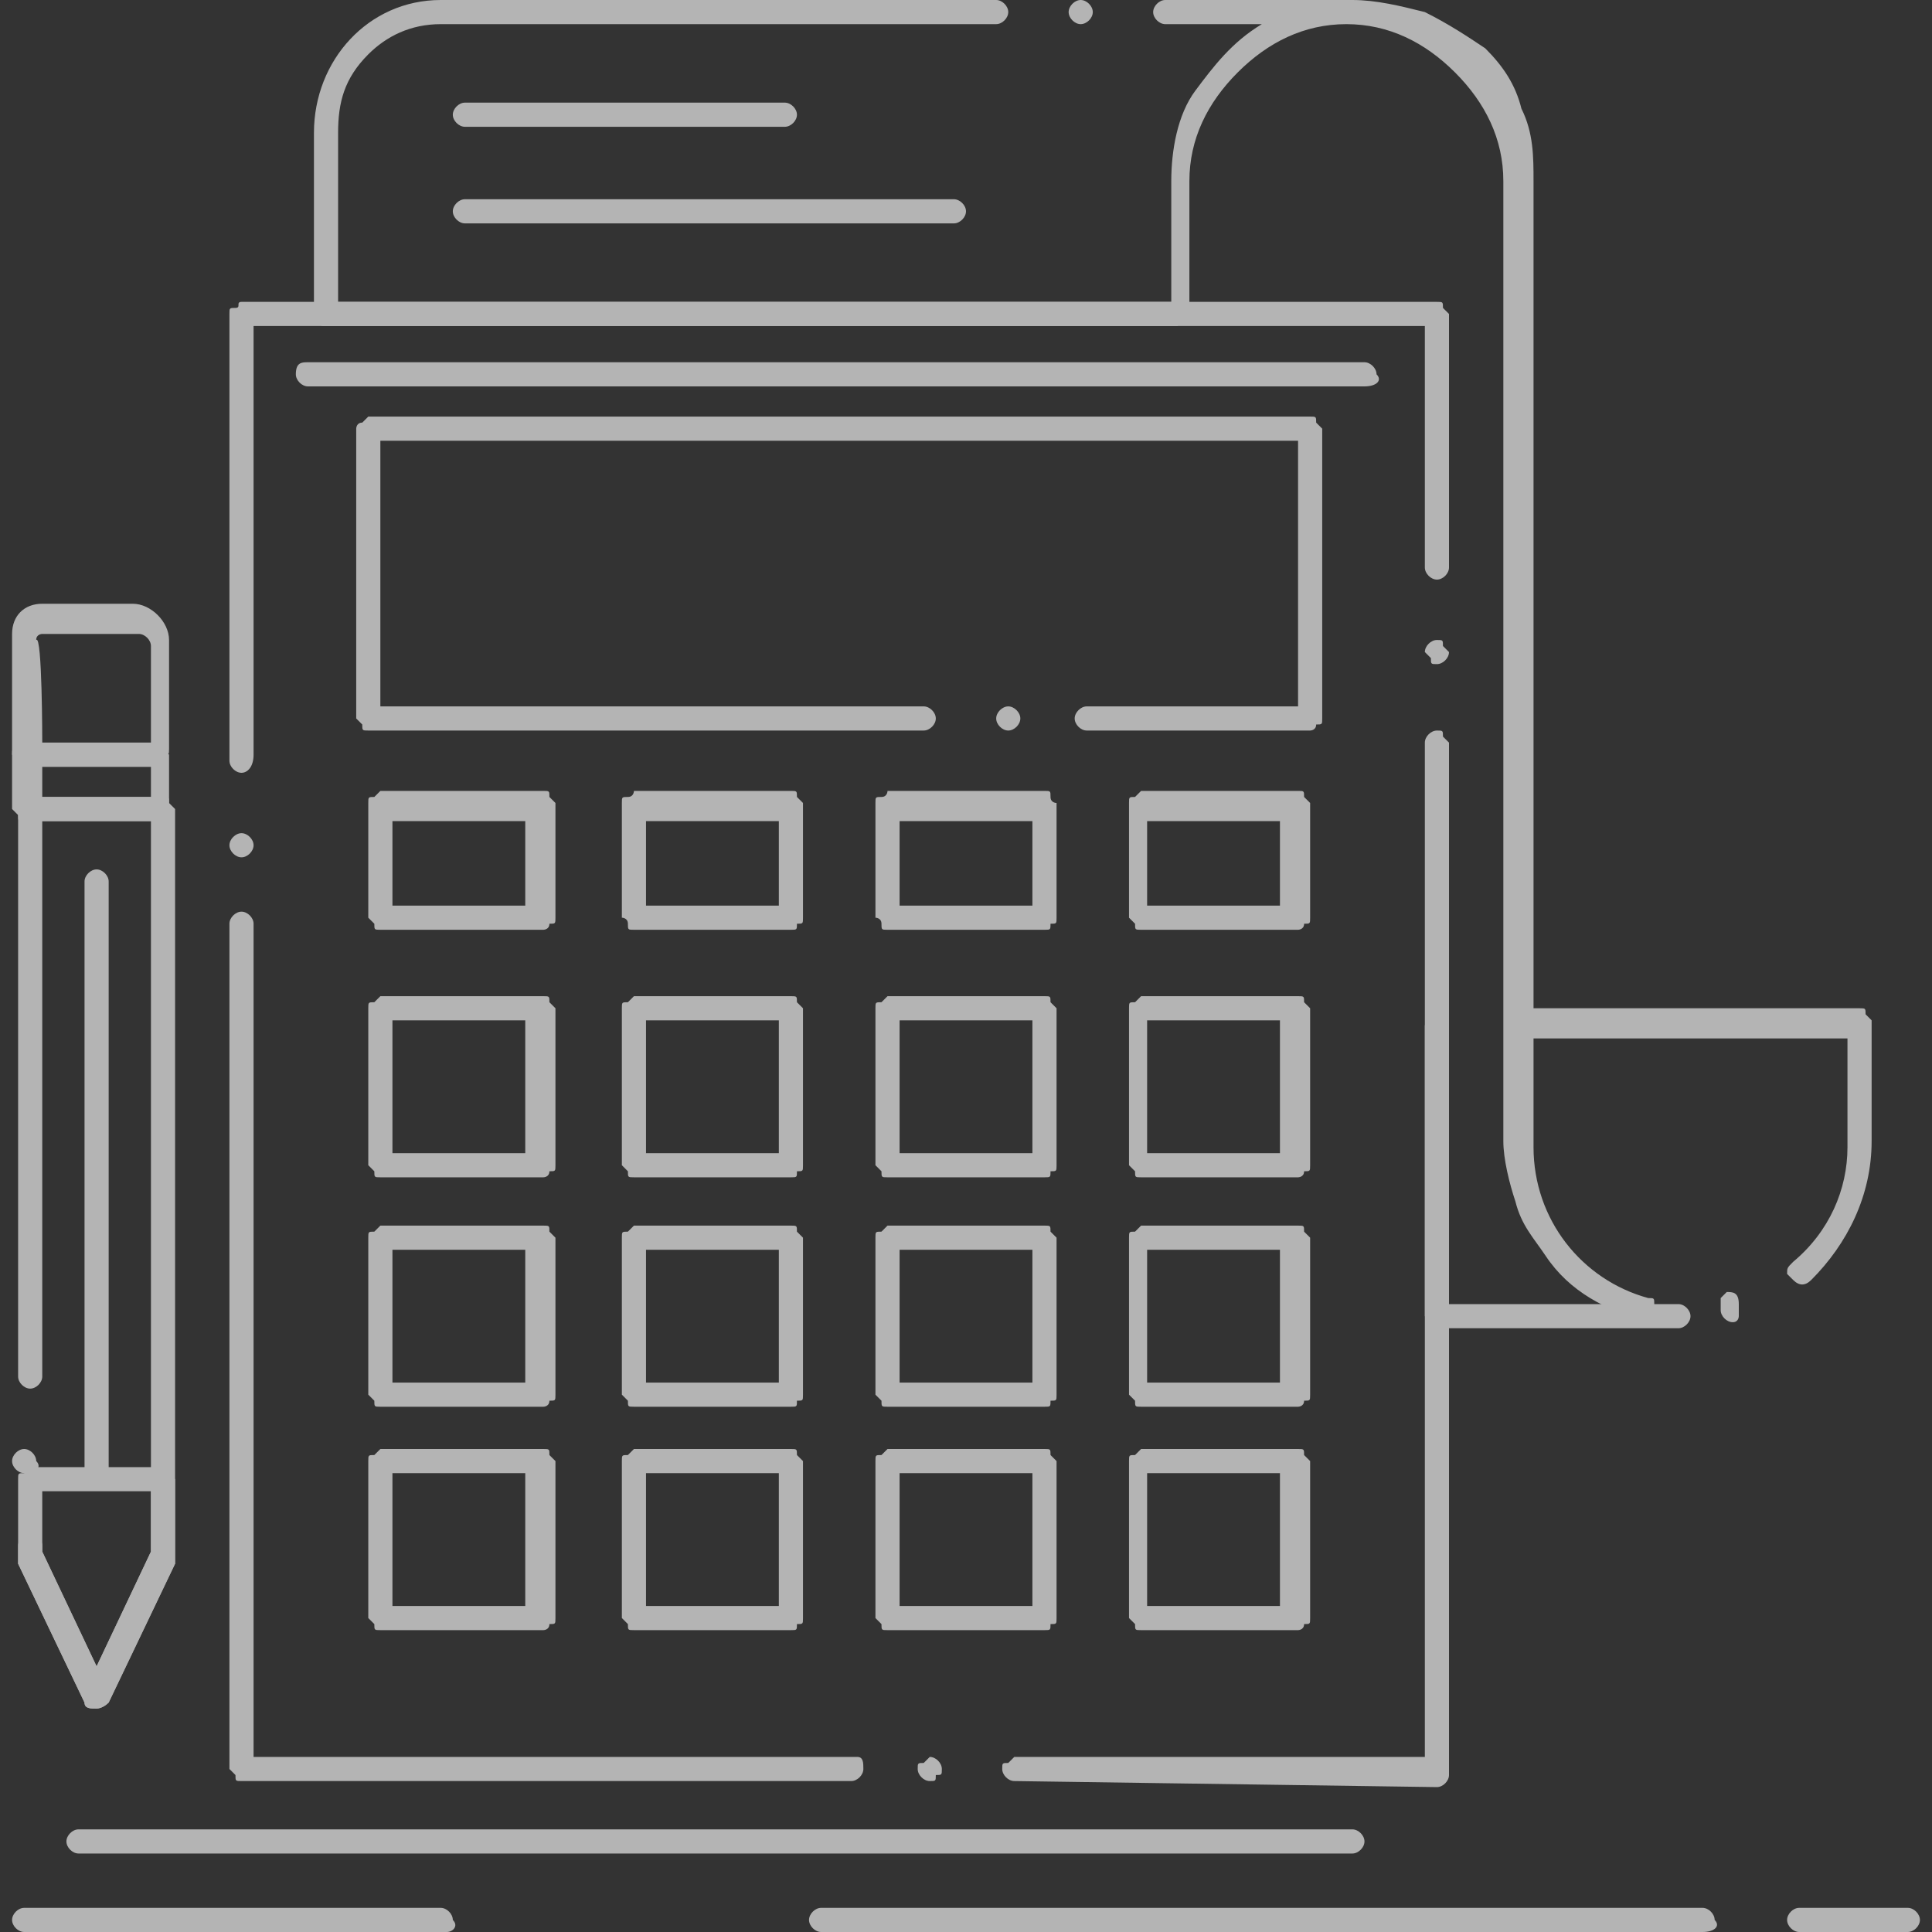 <?xml version="1.0" encoding="utf-8"?>
<!-- Generator: Adobe Illustrator 22.0.1, SVG Export Plug-In . SVG Version: 6.00 Build 0)  -->
<svg version="1.1" id="Layer_1" xmlns="http://www.w3.org/2000/svg" xmlns:xlink="http://www.w3.org/1999/xlink" x="0px" y="0px"
	 viewBox="0 0 32 32" style="enable-background:new 0 0 32 32;" xml:space="preserve">
<rect x="0" y="0" width="32" height="32" fill="#333333" stroke="none"/>
<style type="text/css">
	.st0{opacity:0.63;}
	.st1{fill:#FFFFFF;}
</style>
<g class="st0">
	<g>
		<g>
			<g>
				<path class="st1" d="M4,29.5L4,29.5c-0.1,0-0.1,0-0.1-0.1c0,0-0.1-0.1-0.1-0.1v-14c0-0.1,0.1-0.2,0.2-0.2c0.1,0,0.2,0.1,0.2,0.2
					v13.8l9.9,0c0,0,0.1,0,0.1,0c0.1,0,0.1,0.1,0.1,0.2c0,0.1-0.1,0.2-0.2,0.2L4,29.5z M15.4,29.5L15.4,29.5L15.4,29.5
					c-0.1,0-0.2-0.1-0.2-0.2c0-0.1,0-0.1,0.1-0.1c0,0,0.1-0.1,0.1-0.1h0c0.1,0,0.2,0.1,0.2,0.2c0,0.1,0,0.1-0.1,0.1
					C15.5,29.5,15.5,29.5,15.4,29.5z M16.8,29.5L16.8,29.5L16.8,29.5c-0.1,0-0.2-0.1-0.2-0.2c0-0.1,0-0.1,0.1-0.1
					c0,0,0.1-0.1,0.1-0.1l6.8,0l0-16.8c0-0.1,0.1-0.2,0.2-0.2c0.1,0,0.1,0,0.1,0.1c0,0,0.1,0.1,0.1,0.1l0,17.1
					c0,0.1-0.1,0.2-0.2,0.2L16.8,29.5z M4,14.2c-0.1,0-0.2-0.1-0.2-0.2c0-0.1,0.1-0.2,0.2-0.2c0.1,0,0.2,0.1,0.2,0.2
					C4.2,14.1,4.1,14.2,4,14.2z M4,12.8c-0.1,0-0.2-0.1-0.2-0.2V5.2c0-0.1,0-0.1,0.1-0.1S3.9,5,4,5h19.8c0.1,0,0.1,0,0.1,0.1
					c0,0,0.1,0.1,0.1,0.1l0,4.2c0,0.1-0.1,0.2-0.2,0.2c-0.1,0-0.2-0.1-0.2-0.2l0-4H4.2v7.1C4.2,12.7,4.1,12.8,4,12.8z M23.8,11
					L23.8,11c-0.1,0-0.1,0-0.1-0.1c0,0-0.1-0.1-0.1-0.1c0-0.1,0.1-0.2,0.2-0.2c0.1,0,0.1,0,0.1,0.1c0,0,0.1,0.1,0.1,0.1
					C24,10.9,23.9,11,23.8,11z"/>
			</g>
			<g>
				<path class="st1" d="M21.7,12.1H18c-0.1,0-0.2-0.1-0.2-0.2s0.1-0.2,0.2-0.2h3.5V7.3H6.3v4.4h9c0.1,0,0.2,0.1,0.2,0.2
					s-0.1,0.2-0.2,0.2H6.1C6,12.1,6,12.1,6,12c0,0-0.1-0.1-0.1-0.1V7.1C5.9,7.1,5.9,7,6,7c0,0,0.1-0.1,0.1-0.1h15.6
					c0.1,0,0.1,0,0.1,0.1c0,0,0.1,0.1,0.1,0.1v4.8c0,0.1,0,0.1-0.1,0.1C21.8,12.1,21.7,12.1,21.7,12.1z M16.7,12.1
					c-0.1,0-0.2-0.1-0.2-0.2s0.1-0.2,0.2-0.2c0.1,0,0.2,0.1,0.2,0.2S16.8,12.1,16.7,12.1z"/>
			</g>
			<g>
				<path class="st1" d="M9,19.5H6.3c-0.1,0-0.1,0-0.1-0.1c0,0-0.1-0.1-0.1-0.1v-2.6c0-0.1,0-0.1,0.1-0.1c0,0,0.1-0.1,0.1-0.1H9
					c0.1,0,0.1,0,0.1,0.1c0,0,0.1,0.1,0.1,0.1v2.6c0,0.1,0,0.1-0.1,0.1C9.1,19.5,9,19.5,9,19.5z M6.5,19.1h2.2v-2.2H6.5
					C6.5,16.9,6.5,19.1,6.5,19.1z"/>
			</g>
			<g>
				<path class="st1" d="M13.1,19.5h-2.6c-0.1,0-0.1,0-0.1-0.1c0,0-0.1-0.1-0.1-0.1v-2.6c0-0.1,0-0.1,0.1-0.1c0,0,0.1-0.1,0.1-0.1
					h2.6c0.1,0,0.1,0,0.1,0.1c0,0,0.1,0.1,0.1,0.1v2.6c0,0.1,0,0.1-0.1,0.1C13.2,19.5,13.2,19.5,13.1,19.5z M10.7,19.1h2.2v-2.2
					h-2.2V19.1z"/>
			</g>
			<g>
				<path class="st1" d="M17.3,19.5h-2.6c-0.1,0-0.1,0-0.1-0.1c0,0-0.1-0.1-0.1-0.1v-2.6c0-0.1,0-0.1,0.1-0.1c0,0,0.1-0.1,0.1-0.1
					h2.6c0.1,0,0.1,0,0.1,0.1c0,0,0.1,0.1,0.1,0.1v2.6c0,0.1,0,0.1-0.1,0.1C17.4,19.5,17.4,19.5,17.3,19.5z M14.9,19.1h2.2v-2.2
					h-2.2L14.9,19.1L14.9,19.1z"/>
			</g>
			<g>
				<path class="st1" d="M21.5,19.5h-2.6c-0.1,0-0.1,0-0.1-0.1c0,0-0.1-0.1-0.1-0.1v-2.6c0-0.1,0-0.1,0.1-0.1c0,0,0.1-0.1,0.1-0.1
					h2.6c0.1,0,0.1,0,0.1,0.1c0,0,0.1,0.1,0.1,0.1v2.6c0,0.1,0,0.1-0.1,0.1C21.6,19.5,21.5,19.5,21.5,19.5z M19,19.1h2.2v-2.2H19
					V19.1z"/>
			</g>
			<g>
				<path class="st1" d="M9,23.3H6.3c-0.1,0-0.1,0-0.1-0.1c0,0-0.1-0.1-0.1-0.1v-2.6c0-0.1,0-0.1,0.1-0.1c0,0,0.1-0.1,0.1-0.1H9
					c0.1,0,0.1,0,0.1,0.1c0,0,0.1,0.1,0.1,0.1v2.6c0,0.1,0,0.1-0.1,0.1C9.1,23.3,9,23.3,9,23.3z M6.5,22.9h2.2v-2.2H6.5V22.9z"/>
			</g>
			<g>
				<path class="st1" d="M13.1,23.3h-2.6c-0.1,0-0.1,0-0.1-0.1c0,0-0.1-0.1-0.1-0.1v-2.6c0-0.1,0-0.1,0.1-0.1c0,0,0.1-0.1,0.1-0.1
					h2.6c0.1,0,0.1,0,0.1,0.1c0,0,0.1,0.1,0.1,0.1v2.6c0,0.1,0,0.1-0.1,0.1C13.2,23.3,13.2,23.3,13.1,23.3z M10.7,22.9h2.2v-2.2
					h-2.2V22.9z"/>
			</g>
			<g>
				<path class="st1" d="M17.3,23.3h-2.6c-0.1,0-0.1,0-0.1-0.1c0,0-0.1-0.1-0.1-0.1v-2.6c0-0.1,0-0.1,0.1-0.1c0,0,0.1-0.1,0.1-0.1
					h2.6c0.1,0,0.1,0,0.1,0.1c0,0,0.1,0.1,0.1,0.1v2.6c0,0.1,0,0.1-0.1,0.1C17.4,23.3,17.4,23.3,17.3,23.3z M14.9,22.9h2.2v-2.2
					h-2.2L14.9,22.9L14.9,22.9z"/>
			</g>
			<g>
				<path class="st1" d="M21.5,23.3h-2.6c-0.1,0-0.1,0-0.1-0.1c0,0-0.1-0.1-0.1-0.1v-2.6c0-0.1,0-0.1,0.1-0.1c0,0,0.1-0.1,0.1-0.1
					h2.6c0.1,0,0.1,0,0.1,0.1c0,0,0.1,0.1,0.1,0.1v2.6c0,0.1,0,0.1-0.1,0.1C21.6,23.3,21.5,23.3,21.5,23.3z M19,22.9h2.2v-2.2H19
					V22.9z"/>
			</g>
			<g>
				<path class="st1" d="M9,27H6.3c-0.1,0-0.1,0-0.1-0.1c0,0-0.1-0.1-0.1-0.1v-2.6c0-0.1,0-0.1,0.1-0.1c0,0,0.1-0.1,0.1-0.1H9
					c0.1,0,0.1,0,0.1,0.1c0,0,0.1,0.1,0.1,0.1v2.6c0,0.1,0,0.1-0.1,0.1C9.1,27,9,27,9,27z M6.5,26.6h2.2v-2.2H6.5
					C6.5,24.4,6.5,26.6,6.5,26.6z"/>
			</g>
			<g>
				<path class="st1" d="M13.1,27h-2.6c-0.1,0-0.1,0-0.1-0.1c0,0-0.1-0.1-0.1-0.1v-2.6c0-0.1,0-0.1,0.1-0.1c0,0,0.1-0.1,0.1-0.1h2.6
					c0.1,0,0.1,0,0.1,0.1c0,0,0.1,0.1,0.1,0.1v2.6c0,0.1,0,0.1-0.1,0.1C13.2,27,13.2,27,13.1,27z M10.7,26.6h2.2v-2.2h-2.2V26.6z"/>
			</g>
			<g>
				<path class="st1" d="M17.3,27h-2.6c-0.1,0-0.1,0-0.1-0.1c0,0-0.1-0.1-0.1-0.1v-2.6c0-0.1,0-0.1,0.1-0.1c0,0,0.1-0.1,0.1-0.1h2.6
					c0.1,0,0.1,0,0.1,0.1c0,0,0.1,0.1,0.1,0.1v2.6c0,0.1,0,0.1-0.1,0.1C17.4,27,17.4,27,17.3,27z M14.9,26.6h2.2v-2.2h-2.2
					L14.9,26.6L14.9,26.6z"/>
			</g>
			<g>
				<path class="st1" d="M21.5,27h-2.6c-0.1,0-0.1,0-0.1-0.1c0,0-0.1-0.1-0.1-0.1v-2.6c0-0.1,0-0.1,0.1-0.1c0,0,0.1-0.1,0.1-0.1h2.6
					c0.1,0,0.1,0,0.1,0.1c0,0,0.1,0.1,0.1,0.1v2.6c0,0.1,0,0.1-0.1,0.1C21.6,27,21.5,27,21.5,27z M19,26.6h2.2v-2.2H19V26.6z"/>
			</g>
			<g>
				<path class="st1" d="M22.6,6.4H5.1C5,6.4,4.9,6.3,4.9,6.2C4.9,6,5,6,5.1,6h17.5c0.1,0,0.2,0.1,0.2,0.2
					C22.9,6.3,22.8,6.4,22.6,6.4z"/>
			</g>
			<g>
				<path class="st1" d="M9,15.4H6.3c-0.1,0-0.1,0-0.1-0.1c0,0-0.1-0.1-0.1-0.1v-1.9c0-0.1,0-0.1,0.1-0.1c0,0,0.1-0.1,0.1-0.1H9
					c0.1,0,0.1,0,0.1,0.1c0,0,0.1,0.1,0.1,0.1v1.9c0,0.1,0,0.1-0.1,0.1C9.1,15.4,9,15.4,9,15.4z M6.5,15h2.2v-1.4H6.5V15z"/>
			</g>
			<g>
				<path class="st1" d="M13.1,15.4h-2.6c-0.1,0-0.1,0-0.1-0.1s-0.1-0.1-0.1-0.1v-1.9c0-0.1,0-0.1,0.1-0.1s0.1-0.1,0.1-0.1h2.6
					c0.1,0,0.1,0,0.1,0.1c0,0,0.1,0.1,0.1,0.1v1.9c0,0.1,0,0.1-0.1,0.1C13.2,15.4,13.2,15.4,13.1,15.4z M10.7,15h2.2v-1.4h-2.2V15z"
					/>
			</g>
			<g>
				<path class="st1" d="M17.3,15.4h-2.6c-0.1,0-0.1,0-0.1-0.1s-0.1-0.1-0.1-0.1v-1.9c0-0.1,0-0.1,0.1-0.1s0.1-0.1,0.1-0.1h2.6
					c0.1,0,0.1,0,0.1,0.1s0.1,0.1,0.1,0.1v1.9c0,0.1,0,0.1-0.1,0.1C17.4,15.4,17.4,15.4,17.3,15.4z M14.9,15h2.2v-1.4h-2.2L14.9,15
					L14.9,15z"/>
			</g>
			<g>
				<path class="st1" d="M21.5,15.4h-2.6c-0.1,0-0.1,0-0.1-0.1c0,0-0.1-0.1-0.1-0.1v-1.9c0-0.1,0-0.1,0.1-0.1c0,0,0.1-0.1,0.1-0.1
					h2.6c0.1,0,0.1,0,0.1,0.1c0,0,0.1,0.1,0.1,0.1v1.9c0,0.1,0,0.1-0.1,0.1C21.6,15.4,21.5,15.4,21.5,15.4z M19,15h2.2v-1.4H19V15z"
					/>
			</g>
			<g>
				<path class="st1" d="M28.7,21.9c-0.1,0-0.2-0.1-0.2-0.2c0-0.1,0-0.1,0-0.2c0,0,0.1-0.1,0.1-0.1h0c0.1,0,0.2,0,0.2,0.2
					c0,0.1,0,0.1,0,0.2C28.8,21.8,28.8,21.9,28.7,21.9L28.7,21.9C28.7,21.9,28.7,21.9,28.7,21.9z M27.3,21.9
					C27.3,21.9,27.3,21.9,27.3,21.9c-0.7-0.2-1.3-0.5-1.7-1.1c-0.2-0.3-0.4-0.5-0.5-0.9c-0.1-0.3-0.2-0.7-0.2-1V3
					c0-0.7-0.3-1.3-0.8-1.8c-0.5-0.5-1.1-0.8-1.8-0.8s-1.3,0.3-1.8,0.8c-0.5,0.5-0.8,1.1-0.8,1.8v2.2c0,0.1,0,0.1-0.1,0.1
					c0,0-0.1,0.1-0.1,0.1H5.4c-0.1,0-0.1,0-0.1-0.1c0,0-0.1-0.1-0.1-0.1V2.2C5.2,1,6.1,0,7.3,0h9.2c0.1,0,0.2,0.1,0.2,0.2
					c0,0.1-0.1,0.2-0.2,0.2H7.3c-0.5,0-0.9,0.2-1.2,0.5C5.7,1.3,5.6,1.7,5.6,2.2V5h13.8V3c0-0.5,0.1-1.1,0.4-1.5
					c0.3-0.4,0.6-0.8,1.1-1.1h-1.6c-0.1,0-0.2-0.1-0.2-0.2c0-0.1,0.1-0.2,0.2-0.2h3.1c0.4,0,0.8,0.1,1.2,0.2c0.4,0.2,0.7,0.4,1,0.6
					c0.3,0.3,0.5,0.6,0.6,1c0.2,0.4,0.2,0.8,0.2,1.2v13.7h5.4c0.1,0,0.1,0,0.1,0.1c0,0,0.1,0.1,0.1,0.1v2c0,0.9-0.4,1.7-1,2.3l0,0
					c-0.1,0.1-0.2,0.1-0.3,0c0,0-0.1-0.1-0.1-0.1c0-0.1,0-0.1,0.1-0.2c0.6-0.5,0.9-1.2,0.9-1.9v-1.8h-5.2v1.8c0,1.2,0.8,2.2,1.9,2.5
					c0.1,0,0.1,0,0.1,0.1c0,0,0,0.1,0,0.2C27.5,21.8,27.4,21.9,27.3,21.9z M17.9,0.4c-0.1,0-0.2-0.1-0.2-0.2c0-0.1,0.1-0.2,0.2-0.2
					c0.1,0,0.2,0.1,0.2,0.2C18.1,0.3,18,0.4,17.9,0.4z"/>
			</g>
			<g>
				<path class="st1" d="M27.8,22h-4c-0.1,0-0.1,0-0.1-0.1c0,0-0.1-0.1-0.1-0.1v-4.8c0-0.1,0.1-0.2,0.2-0.2c0.1,0,0.2,0.1,0.2,0.2
					v4.6h3.8c0.1,0,0.2,0.1,0.2,0.2C28,21.9,27.9,22,27.8,22z"/>
			</g>
			<g>
				<path class="st1" d="M22.4,30.7H1.3c-0.1,0-0.2-0.1-0.2-0.2c0-0.1,0.1-0.2,0.2-0.2h21.1c0.1,0,0.2,0.1,0.2,0.2
					C22.6,30.6,22.5,30.7,22.4,30.7z"/>
			</g>
			<g>
				<path class="st1" d="M28.2,32H13.6c-0.1,0-0.2-0.1-0.2-0.2c0-0.1,0.1-0.2,0.2-0.2h14.6c0.1,0,0.2,0.1,0.2,0.2
					C28.5,31.9,28.4,32,28.2,32z"/>
			</g>
			<g>
				<path class="st1" d="M31.6,32h-1.8c-0.1,0-0.2-0.1-0.2-0.2c0-0.1,0.1-0.2,0.2-0.2h1.8c0.1,0,0.2,0.1,0.2,0.2
					C31.8,31.9,31.7,32,31.6,32z"/>
			</g>
			<g>
				<path class="st1" d="M7.4,32H0.4c-0.1,0-0.2-0.1-0.2-0.2c0-0.1,0.1-0.2,0.2-0.2h6.9c0.1,0,0.2,0.1,0.2,0.2
					C7.6,31.9,7.5,32,7.4,32z"/>
			</g>
			<g>
				<path class="st1" d="M1.6,24.6c-0.1,0-0.2-0.1-0.2-0.2v-9.8c0-0.1,0.1-0.2,0.2-0.2c0.1,0,0.2,0.1,0.2,0.2v9.8
					C1.8,24.5,1.7,24.6,1.6,24.6z"/>
			</g>
			<g>
				<path class="st1" d="M1.6,28.3c-0.1,0-0.2,0-0.2-0.1l-1.1-2.3c0,0,0-0.1,0-0.1v-0.2c0-0.1,0.1-0.2,0.2-0.2
					c0.1,0,0.2,0.1,0.2,0.2v0.1l0.9,1.9l0.9-1.9V13.6H0.7v9.2c0,0.1-0.1,0.2-0.2,0.2c-0.1,0-0.2-0.1-0.2-0.2v-9.4
					c0-0.1,0-0.1,0.1-0.1c0,0,0.1-0.1,0.1-0.1h2.2c0.1,0,0.1,0,0.1,0.1c0,0,0.1,0.1,0.1,0.1v12.4c0,0,0,0.1,0,0.1l-1.1,2.3
					C1.7,28.3,1.6,28.3,1.6,28.3z M0.4,24.4c-0.1,0-0.2-0.1-0.2-0.2c0-0.1,0.1-0.2,0.2-0.2c0.1,0,0.2,0.1,0.2,0.2
					C0.7,24.3,0.6,24.4,0.4,24.4z"/>
			</g>
			<g>
				<path class="st1" d="M2.7,13.6H0.4c-0.1,0-0.1,0-0.1-0.1c0,0-0.1-0.1-0.1-0.1v-0.9c0-0.1,0-0.1,0.1-0.1c0,0,0.1-0.1,0.1-0.1h2.2
					c0.1,0,0.1,0,0.1,0.1c0,0,0.1,0.1,0.1,0.1v0.9c0,0.1,0,0.1-0.1,0.1C2.8,13.6,2.7,13.6,2.7,13.6z M0.7,13.2h1.8v-0.5H0.7V13.2z"
					/>
			</g>
			<g>
				<path class="st1" d="M2.7,12.7H0.4c-0.1,0-0.1,0-0.1-0.1c0,0-0.1-0.1-0.1-0.1v-2c0-0.3,0.2-0.5,0.5-0.5h1.5
					c0.3,0,0.6,0.3,0.6,0.6v1.8c0,0.1,0,0.1-0.1,0.1C2.8,12.7,2.7,12.7,2.7,12.7z M0.7,12.3h1.8v-1.6c0-0.1-0.1-0.2-0.2-0.2H0.7
					c0,0-0.1,0-0.1,0.1C0.7,10.5,0.7,12.3,0.7,12.3z"/>
			</g>
			<g>
				<path class="st1" d="M1.6,28.3c-0.1,0-0.2,0-0.2-0.1l-1.1-2.3c0,0,0-0.1,0-0.1v-1.3c0-0.1,0-0.1,0.1-0.1c0,0,0.1-0.1,0.1-0.1
					h2.2c0.1,0,0.1,0,0.1,0.1c0,0,0.1,0.1,0.1,0.1v1.3c0,0,0,0.1,0,0.1l-1.1,2.3C1.7,28.3,1.6,28.3,1.6,28.3z M0.7,25.7l0.9,1.9
					l0.9-1.9v-1H0.7V25.7z"/>
			</g>
			<g>
				<path class="st1" d="M13,2.1H7.7C7.6,2.1,7.5,2,7.5,1.9c0-0.1,0.1-0.2,0.2-0.2H13c0.1,0,0.2,0.1,0.2,0.2C13.2,2,13.1,2.1,13,2.1
					z"/>
			</g>
			<g>
				<path class="st1" d="M15.8,3.7H7.7c-0.1,0-0.2-0.1-0.2-0.2c0-0.1,0.1-0.2,0.2-0.2h8.1c0.1,0,0.2,0.1,0.2,0.2
					C16,3.6,15.9,3.7,15.8,3.7z"/>
			</g>
		</g>
	</g>
</g>
</svg>
